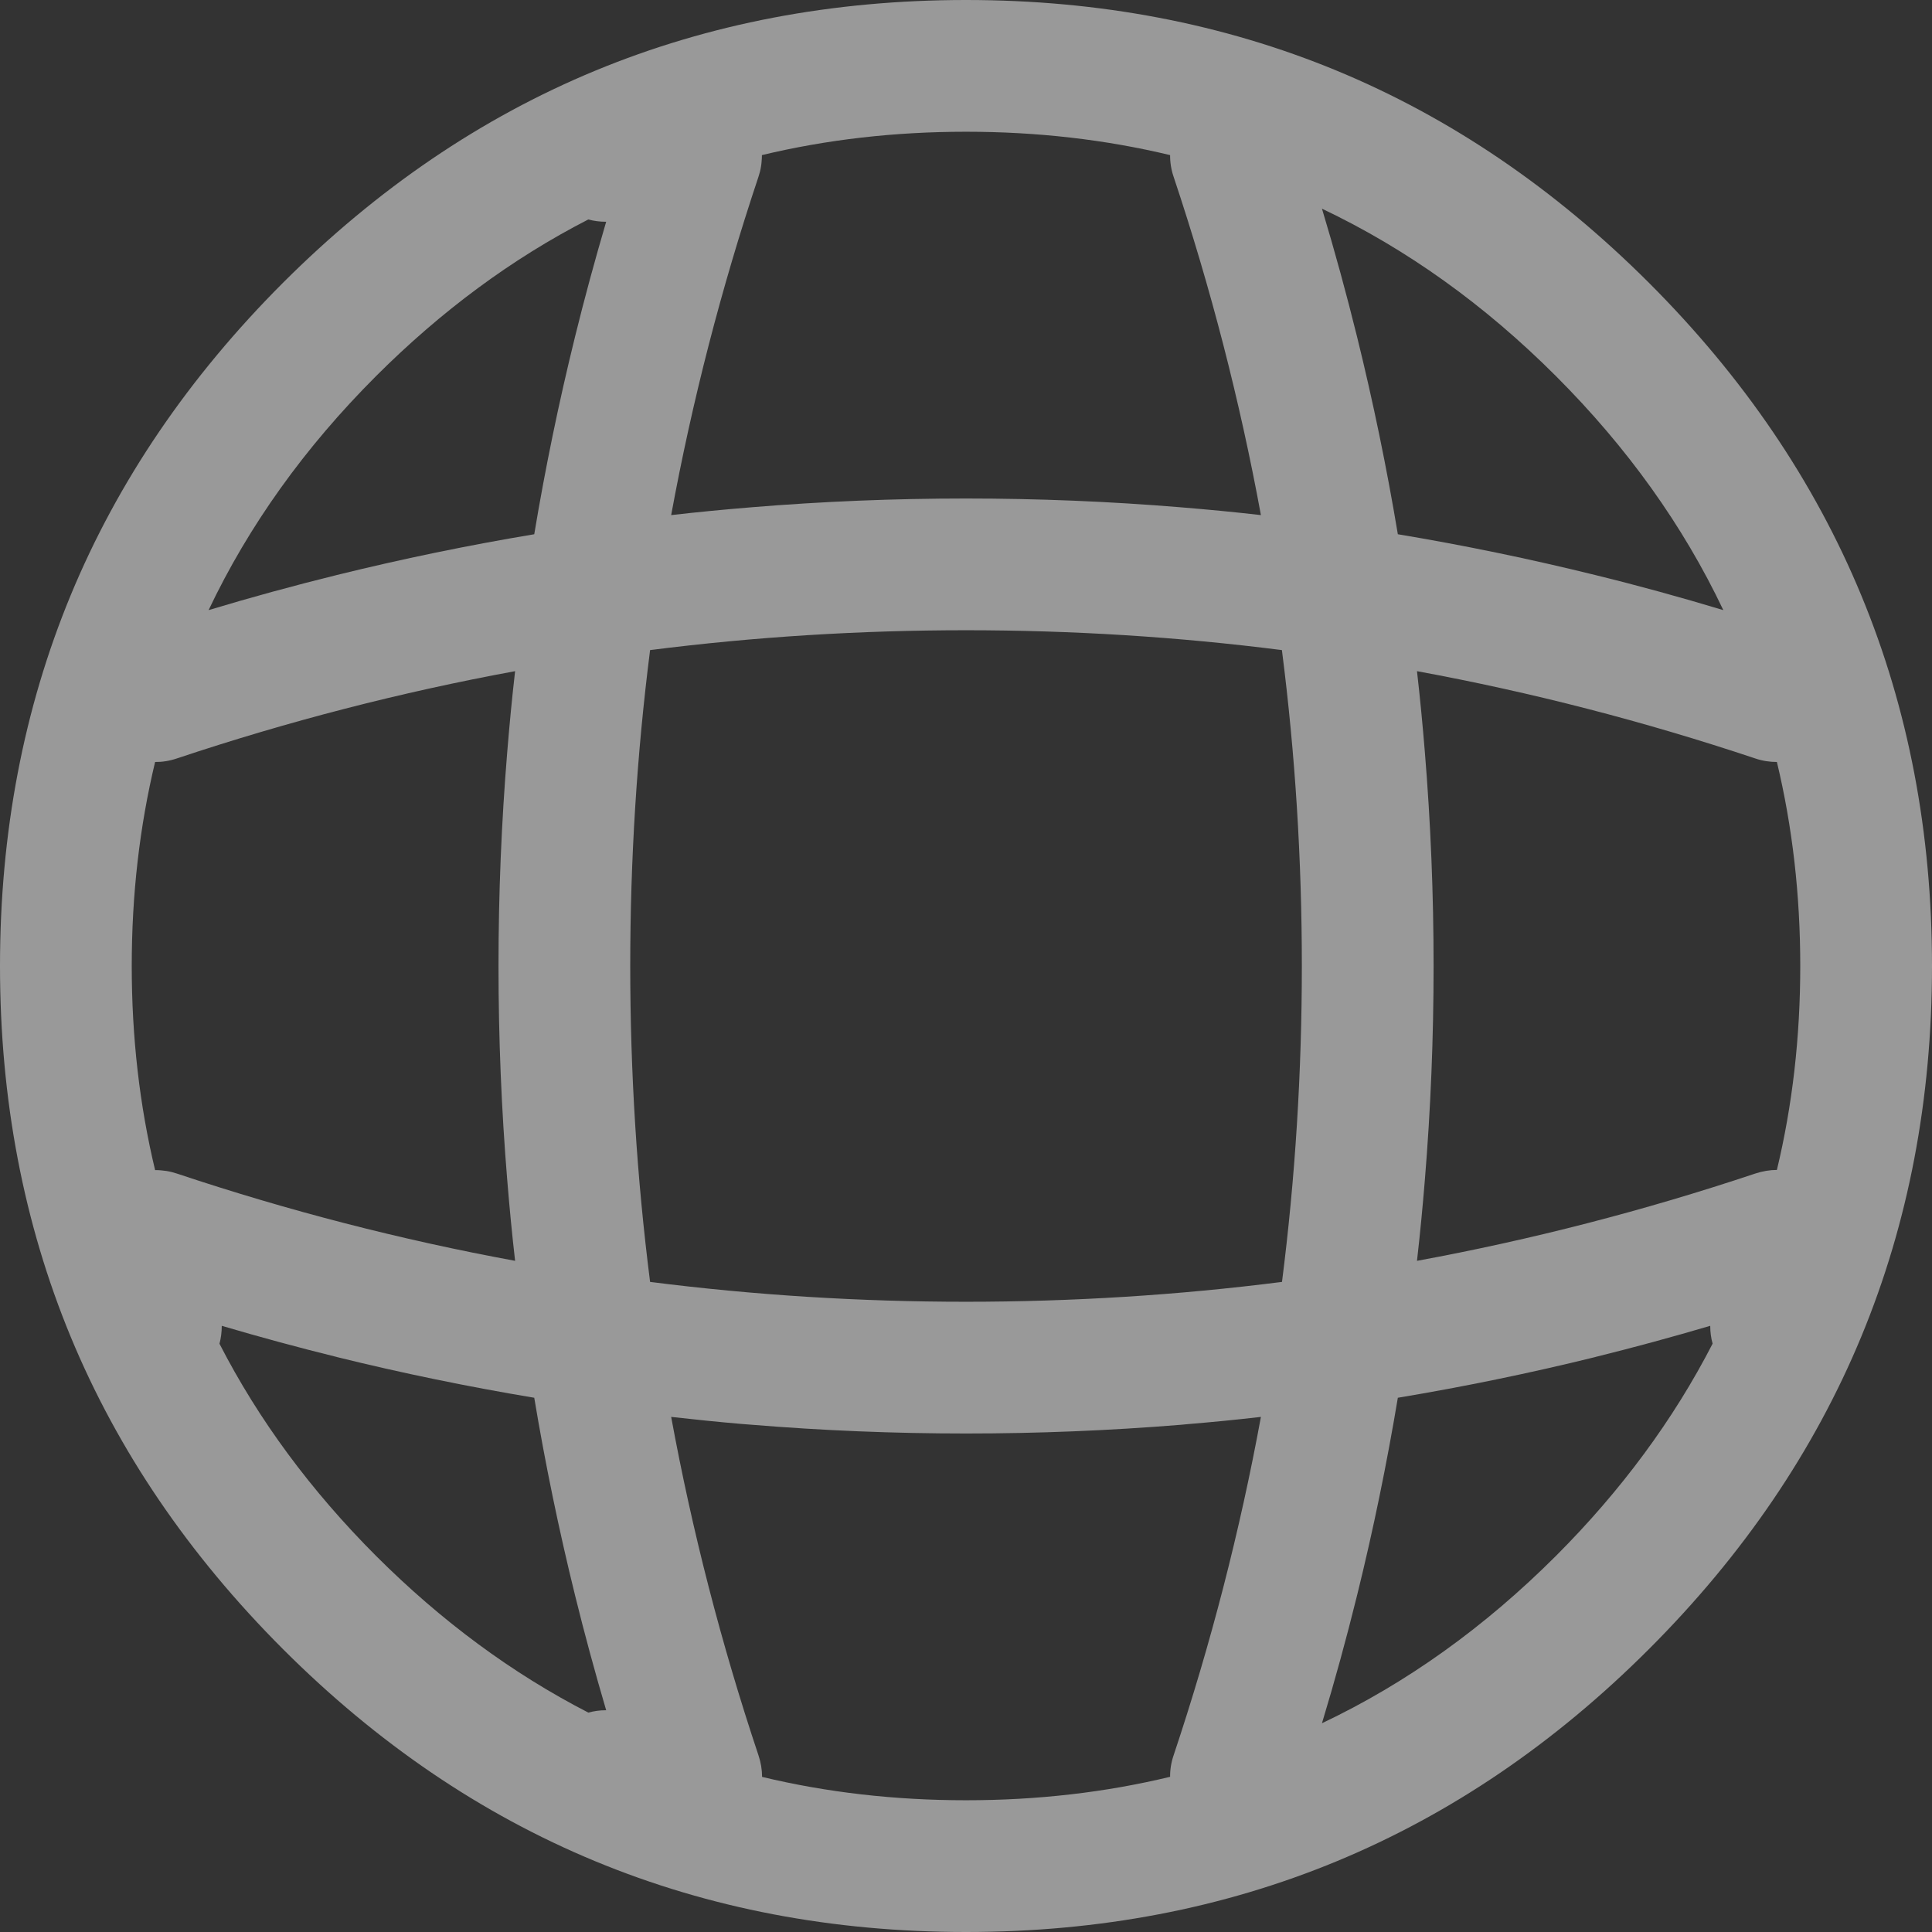 <svg width="21.998" height="21.998" viewBox="0 0 21.998 21.998" fill="none" xmlns="http://www.w3.org/2000/svg" xmlns:xlink="http://www.w3.org/1999/xlink">
	<rect x="0" y="0" width="21.998" height="21.998" fill="#333333" stroke="none"/>
	<path id="Union" d="M6.777 21.192C8.073 21.729 9.48 21.998 10.999 21.998C12.517 21.998 13.925 21.729 15.221 21.192L15.221 21.192C16.517 20.655 17.702 19.85 18.776 18.776C19.85 17.702 20.655 16.517 21.192 15.221C21.729 13.925 21.998 12.517 21.998 10.999C21.998 9.48 21.729 8.073 21.192 6.777C20.655 5.48 19.85 4.295 18.776 3.221C17.702 2.148 16.517 1.342 15.221 0.805L15.221 0.805L15.221 0.805L15.221 0.805C13.925 0.269 12.517 0 10.999 0C9.48 0 8.073 0.269 6.777 0.805L6.777 0.805L6.777 0.805C5.48 1.342 4.295 2.148 3.221 3.221C2.148 4.295 1.342 5.48 0.805 6.777C0.269 8.073 0 9.48 0 10.999C0 12.517 0.269 13.925 0.805 15.221L0.805 15.221L0.805 15.221C1.342 16.517 2.148 17.702 3.221 18.776C4.295 19.85 5.48 20.655 6.777 21.192L6.777 21.192L6.777 21.192ZM10.999 14.822C12.211 14.822 13.41 14.747 14.597 14.596C14.748 13.409 14.823 12.21 14.823 10.999C14.823 9.788 14.748 8.589 14.596 7.402C13.41 7.251 12.211 7.176 10.999 7.176C9.788 7.176 8.589 7.251 7.402 7.402C7.251 8.589 7.176 9.788 7.176 10.999C7.176 12.21 7.251 13.409 7.402 14.596C8.589 14.747 9.788 14.822 10.999 14.822ZM7.642 5.865C7.881 4.566 8.212 3.282 8.636 2.013C8.642 1.994 8.648 1.974 8.653 1.955L8.653 1.955C8.658 1.935 8.662 1.916 8.665 1.896C8.668 1.876 8.671 1.856 8.672 1.836L8.672 1.836L8.672 1.833C8.674 1.814 8.675 1.795 8.675 1.775L8.675 1.766C9.413 1.589 10.187 1.5 10.999 1.5C11.81 1.5 12.585 1.589 13.323 1.766C13.322 1.847 13.335 1.931 13.363 2.013C13.787 3.282 14.118 4.566 14.357 5.865C14.053 5.83 13.748 5.801 13.442 5.776C12.631 5.709 11.816 5.676 10.999 5.676C10.182 5.676 9.368 5.709 8.556 5.776C8.251 5.801 7.946 5.83 7.642 5.865ZM16.134 7.642C16.169 7.946 16.198 8.251 16.223 8.556L16.223 8.556C16.29 9.368 16.323 10.182 16.323 10.999C16.323 11.816 16.29 12.63 16.223 13.442L16.223 13.442C16.198 13.747 16.169 14.052 16.134 14.356C17.433 14.117 18.717 13.786 19.986 13.362C20.069 13.335 20.151 13.321 20.232 13.321C20.409 12.584 20.498 11.81 20.498 10.999C20.498 10.188 20.409 9.414 20.232 8.676C20.151 8.676 20.068 8.664 19.986 8.636C18.717 8.212 17.433 7.881 16.134 7.642ZM19.622 6.947C19.138 6.801 18.652 6.667 18.162 6.547C17.42 6.364 16.672 6.209 15.916 6.083C15.79 5.327 15.635 4.578 15.452 3.836L15.452 3.836L15.452 3.836C15.331 3.346 15.198 2.86 15.052 2.376C16.014 2.833 16.902 3.468 17.716 4.282C18.53 5.096 19.165 5.985 19.622 6.947ZM6.083 6.083C5.327 6.209 4.578 6.364 3.836 6.547C3.346 6.668 2.859 6.801 2.375 6.947C2.832 5.985 3.468 5.096 4.282 4.282C5.026 3.539 5.831 2.944 6.698 2.499C6.762 2.516 6.83 2.525 6.9 2.525L6.902 2.525C6.774 2.96 6.655 3.397 6.547 3.836C6.364 4.578 6.209 5.327 6.083 6.083ZM1.766 8.676C1.847 8.677 1.93 8.664 2.013 8.636C3.282 8.212 4.566 7.881 5.865 7.642C5.83 7.946 5.801 8.251 5.776 8.556L5.776 8.556C5.709 9.368 5.676 10.182 5.676 10.999C5.676 11.816 5.709 12.631 5.776 13.442L5.776 13.442C5.801 13.748 5.83 14.052 5.865 14.356C4.566 14.117 3.282 13.786 2.013 13.362C1.994 13.356 1.974 13.35 1.955 13.345C1.935 13.341 1.916 13.336 1.896 13.333C1.876 13.33 1.856 13.328 1.836 13.326C1.816 13.324 1.796 13.323 1.775 13.323L1.766 13.323C1.589 12.585 1.5 11.81 1.5 10.999C1.5 10.188 1.589 9.414 1.766 8.676ZM15.453 18.16C15.636 17.419 15.79 16.67 15.916 15.915C16.672 15.789 17.42 15.635 18.162 15.452L18.162 15.452L18.172 15.449C18.608 15.341 19.042 15.223 19.473 15.096L19.473 15.098C19.473 15.168 19.482 15.235 19.5 15.299C19.054 16.166 18.459 16.972 17.716 17.716C16.902 18.529 16.014 19.165 15.052 19.621C15.197 19.143 15.329 18.661 15.449 18.176L15.449 18.176L15.452 18.162L15.453 18.16ZM2.525 15.098C2.525 15.168 2.516 15.236 2.499 15.3C2.944 16.167 3.539 16.972 4.282 17.716C5.026 18.459 5.832 19.054 6.699 19.5C6.763 19.482 6.83 19.473 6.9 19.473L6.902 19.473C6.774 19.039 6.655 18.601 6.547 18.162C6.364 17.42 6.209 16.671 6.083 15.915C5.328 15.789 4.579 15.635 3.838 15.452L3.836 15.451C3.397 15.343 2.96 15.224 2.525 15.096L2.525 15.098ZM13.363 19.986C13.787 18.717 14.118 17.433 14.357 16.133C14.081 16.165 13.805 16.192 13.528 16.215C13.499 16.218 13.471 16.22 13.442 16.223L13.442 16.223C12.63 16.289 11.816 16.322 10.999 16.322C10.182 16.322 9.368 16.289 8.556 16.222C8.517 16.219 8.479 16.216 8.44 16.213C8.173 16.19 7.907 16.163 7.642 16.133C7.881 17.433 8.212 18.717 8.636 19.986C8.664 20.069 8.677 20.151 8.677 20.232C9.414 20.409 10.188 20.498 10.999 20.498C11.81 20.498 12.585 20.409 13.323 20.231C13.322 20.15 13.335 20.068 13.363 19.986Z" clip-rule="evenodd" fill="#FFFFFF" fill-opacity="0.5" fill-rule="evenodd"/>
</svg>
